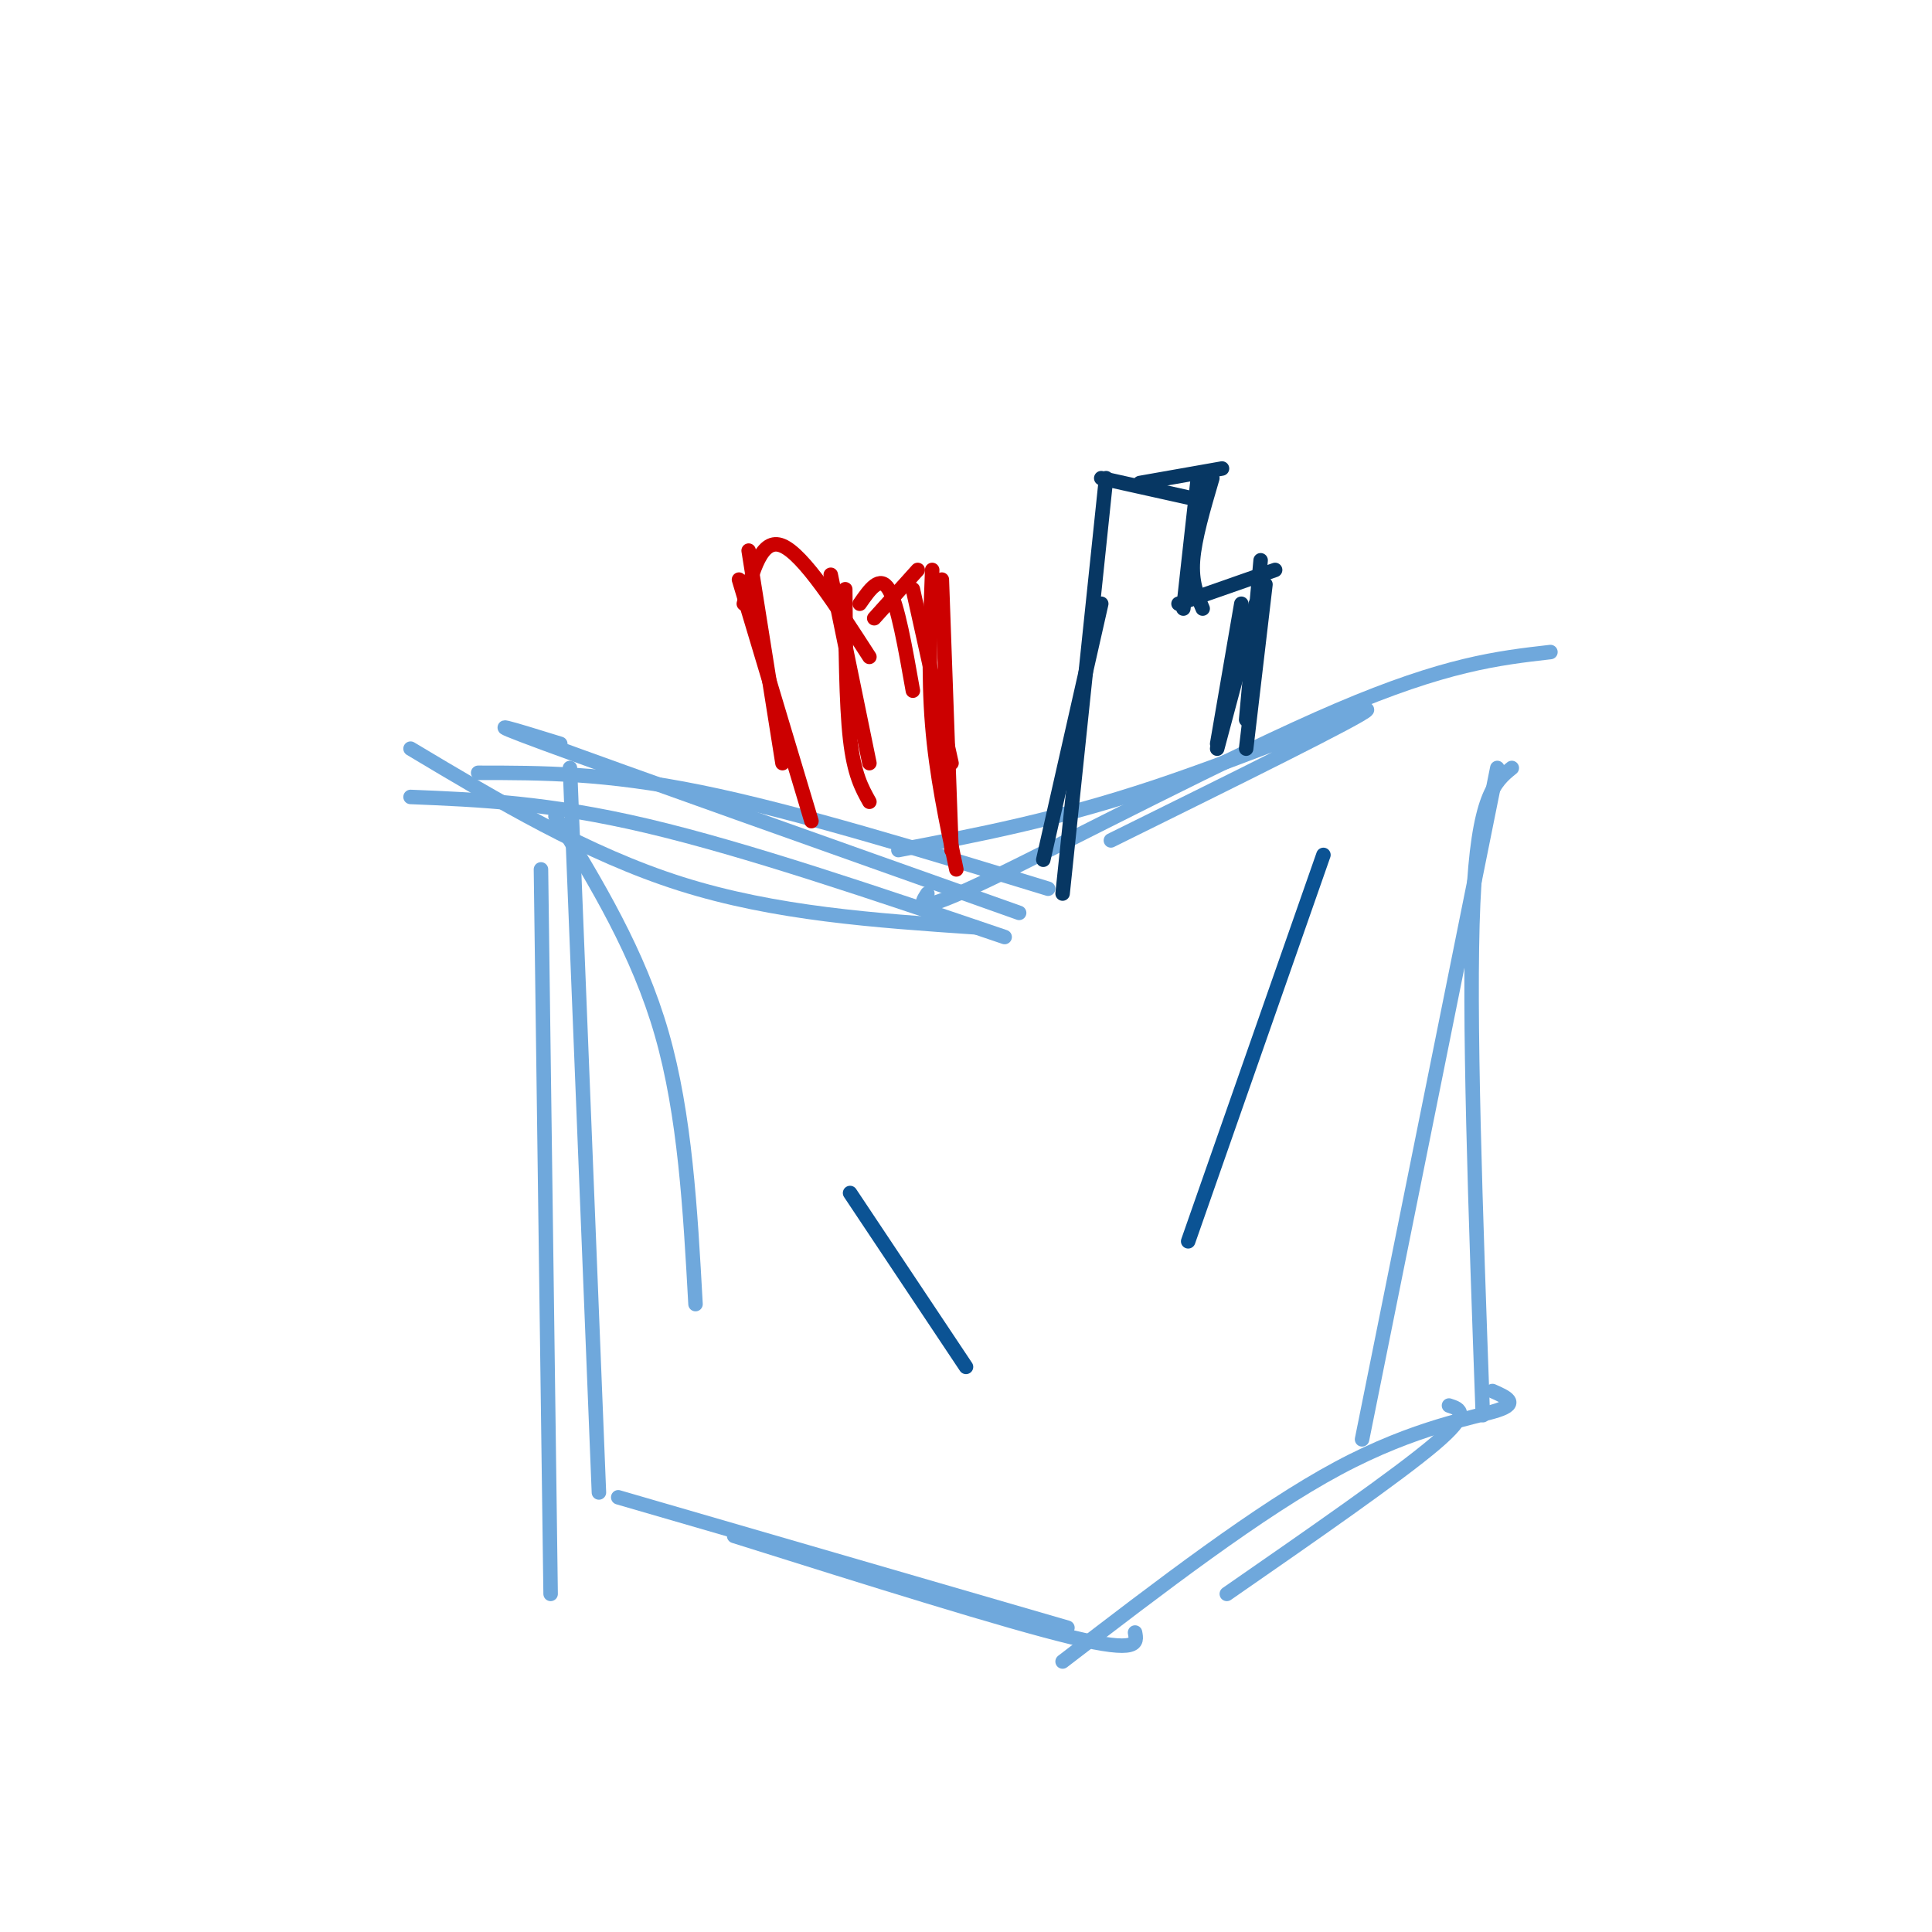 <svg viewBox='0 0 400 400' version='1.1' xmlns='http://www.w3.org/2000/svg' xmlns:xlink='http://www.w3.org/1999/xlink'><g fill='none' stroke='#6fa8dc' stroke-width='3' stroke-linecap='round' stroke-linejoin='round'><path d='M85,155c18.250,10.917 36.500,21.833 56,28c19.500,6.167 40.250,7.583 61,9'/><path d='M116,154c-9.417,-2.917 -18.833,-5.833 -3,0c15.833,5.833 56.917,20.417 98,35'/><path d='M85,165c14.250,0.583 28.500,1.167 49,6c20.500,4.833 47.250,13.917 74,23'/><path d='M99,160c13.167,0.000 26.333,0.000 46,4c19.667,4.000 45.833,12.000 72,20'/><path d='M192,185c-1.533,2.356 -3.067,4.711 13,-3c16.067,-7.711 49.733,-25.489 72,-35c22.267,-9.511 33.133,-10.756 44,-12'/><path d='M186,176c16.311,-3.111 32.622,-6.222 53,-13c20.378,-6.778 44.822,-17.222 44,-16c-0.822,1.222 -26.911,14.111 -53,27'/><path d='M115,169c8.583,14.083 17.167,28.167 22,45c4.833,16.833 5.917,36.417 7,56'/><path d='M118,159c0.000,0.000 6.000,150.000 6,150'/><path d='M112,180c0.000,0.000 2.000,150.000 2,150'/><path d='M310,159c0.000,0.000 -28.000,139.000 -28,139'/><path d='M313,159c-3.500,2.833 -7.000,5.667 -8,28c-1.000,22.333 0.500,64.167 2,106'/><path d='M128,310c0.000,0.000 93.000,27.000 93,27'/><path d='M152,318c28.083,8.833 56.167,17.667 70,21c13.833,3.333 13.417,1.167 13,-1'/><path d='M220,344c20.378,-15.644 40.756,-31.289 57,-40c16.244,-8.711 28.356,-10.489 33,-12c4.644,-1.511 1.822,-2.756 -1,-4'/><path d='M254,330c17.667,-12.250 35.333,-24.500 43,-31c7.667,-6.500 5.333,-7.250 3,-8'/></g>
<g fill='none' stroke='#073763' stroke-width='3' stroke-linecap='round' stroke-linejoin='round'><path d='M228,125c0.000,0.000 -12.000,53.000 -12,53'/><path d='M229,99c0.000,0.000 -9.000,86.000 -9,86'/><path d='M236,100c0.000,0.000 17.000,-3.000 17,-3'/><path d='M228,99c0.000,0.000 18.000,4.000 18,4'/><path d='M248,99c0.000,0.000 -3.000,27.000 -3,27'/><path d='M251,99c-1.833,6.250 -3.667,12.500 -4,17c-0.333,4.500 0.833,7.250 2,10'/><path d='M244,125c0.000,0.000 20.000,-7.000 20,-7'/><path d='M261,116c0.000,0.000 -3.000,33.000 -3,33'/><path d='M262,121c0.000,0.000 -4.000,34.000 -4,34'/><path d='M260,125c0.000,0.000 -8.000,30.000 -8,30'/><path d='M257,125c0.000,0.000 -5.000,29.000 -5,29'/></g>
<g fill='none' stroke='#cc0000' stroke-width='3' stroke-linecap='round' stroke-linejoin='round'><path d='M153,120c0.000,0.000 15.000,50.000 15,50'/><path d='M155,114c0.000,0.000 7.000,44.000 7,44'/><path d='M154,125c1.833,-6.917 3.667,-13.833 8,-12c4.333,1.833 11.167,12.417 18,23'/><path d='M172,119c0.000,0.000 8.000,39.000 8,39'/><path d='M175,122c0.083,11.833 0.167,23.667 1,31c0.833,7.333 2.417,10.167 4,13'/><path d='M181,128c0.000,0.000 9.000,-10.000 9,-10'/><path d='M178,125c2.083,-3.000 4.167,-6.000 6,-3c1.833,3.000 3.417,12.000 5,21'/><path d='M189,122c0.000,0.000 8.000,36.000 8,36'/><path d='M193,118c-0.417,10.833 -0.833,21.667 0,32c0.833,10.333 2.917,20.167 5,30'/><path d='M195,120c0.000,0.000 2.000,56.000 2,56'/></g>
<g fill='none' stroke='#0b5394' stroke-width='3' stroke-linecap='round' stroke-linejoin='round'><path d='M176,247c0.000,0.000 24.000,36.000 24,36'/><path d='M274,177c0.000,0.000 -28.000,80.000 -28,80'/></g>
</svg>